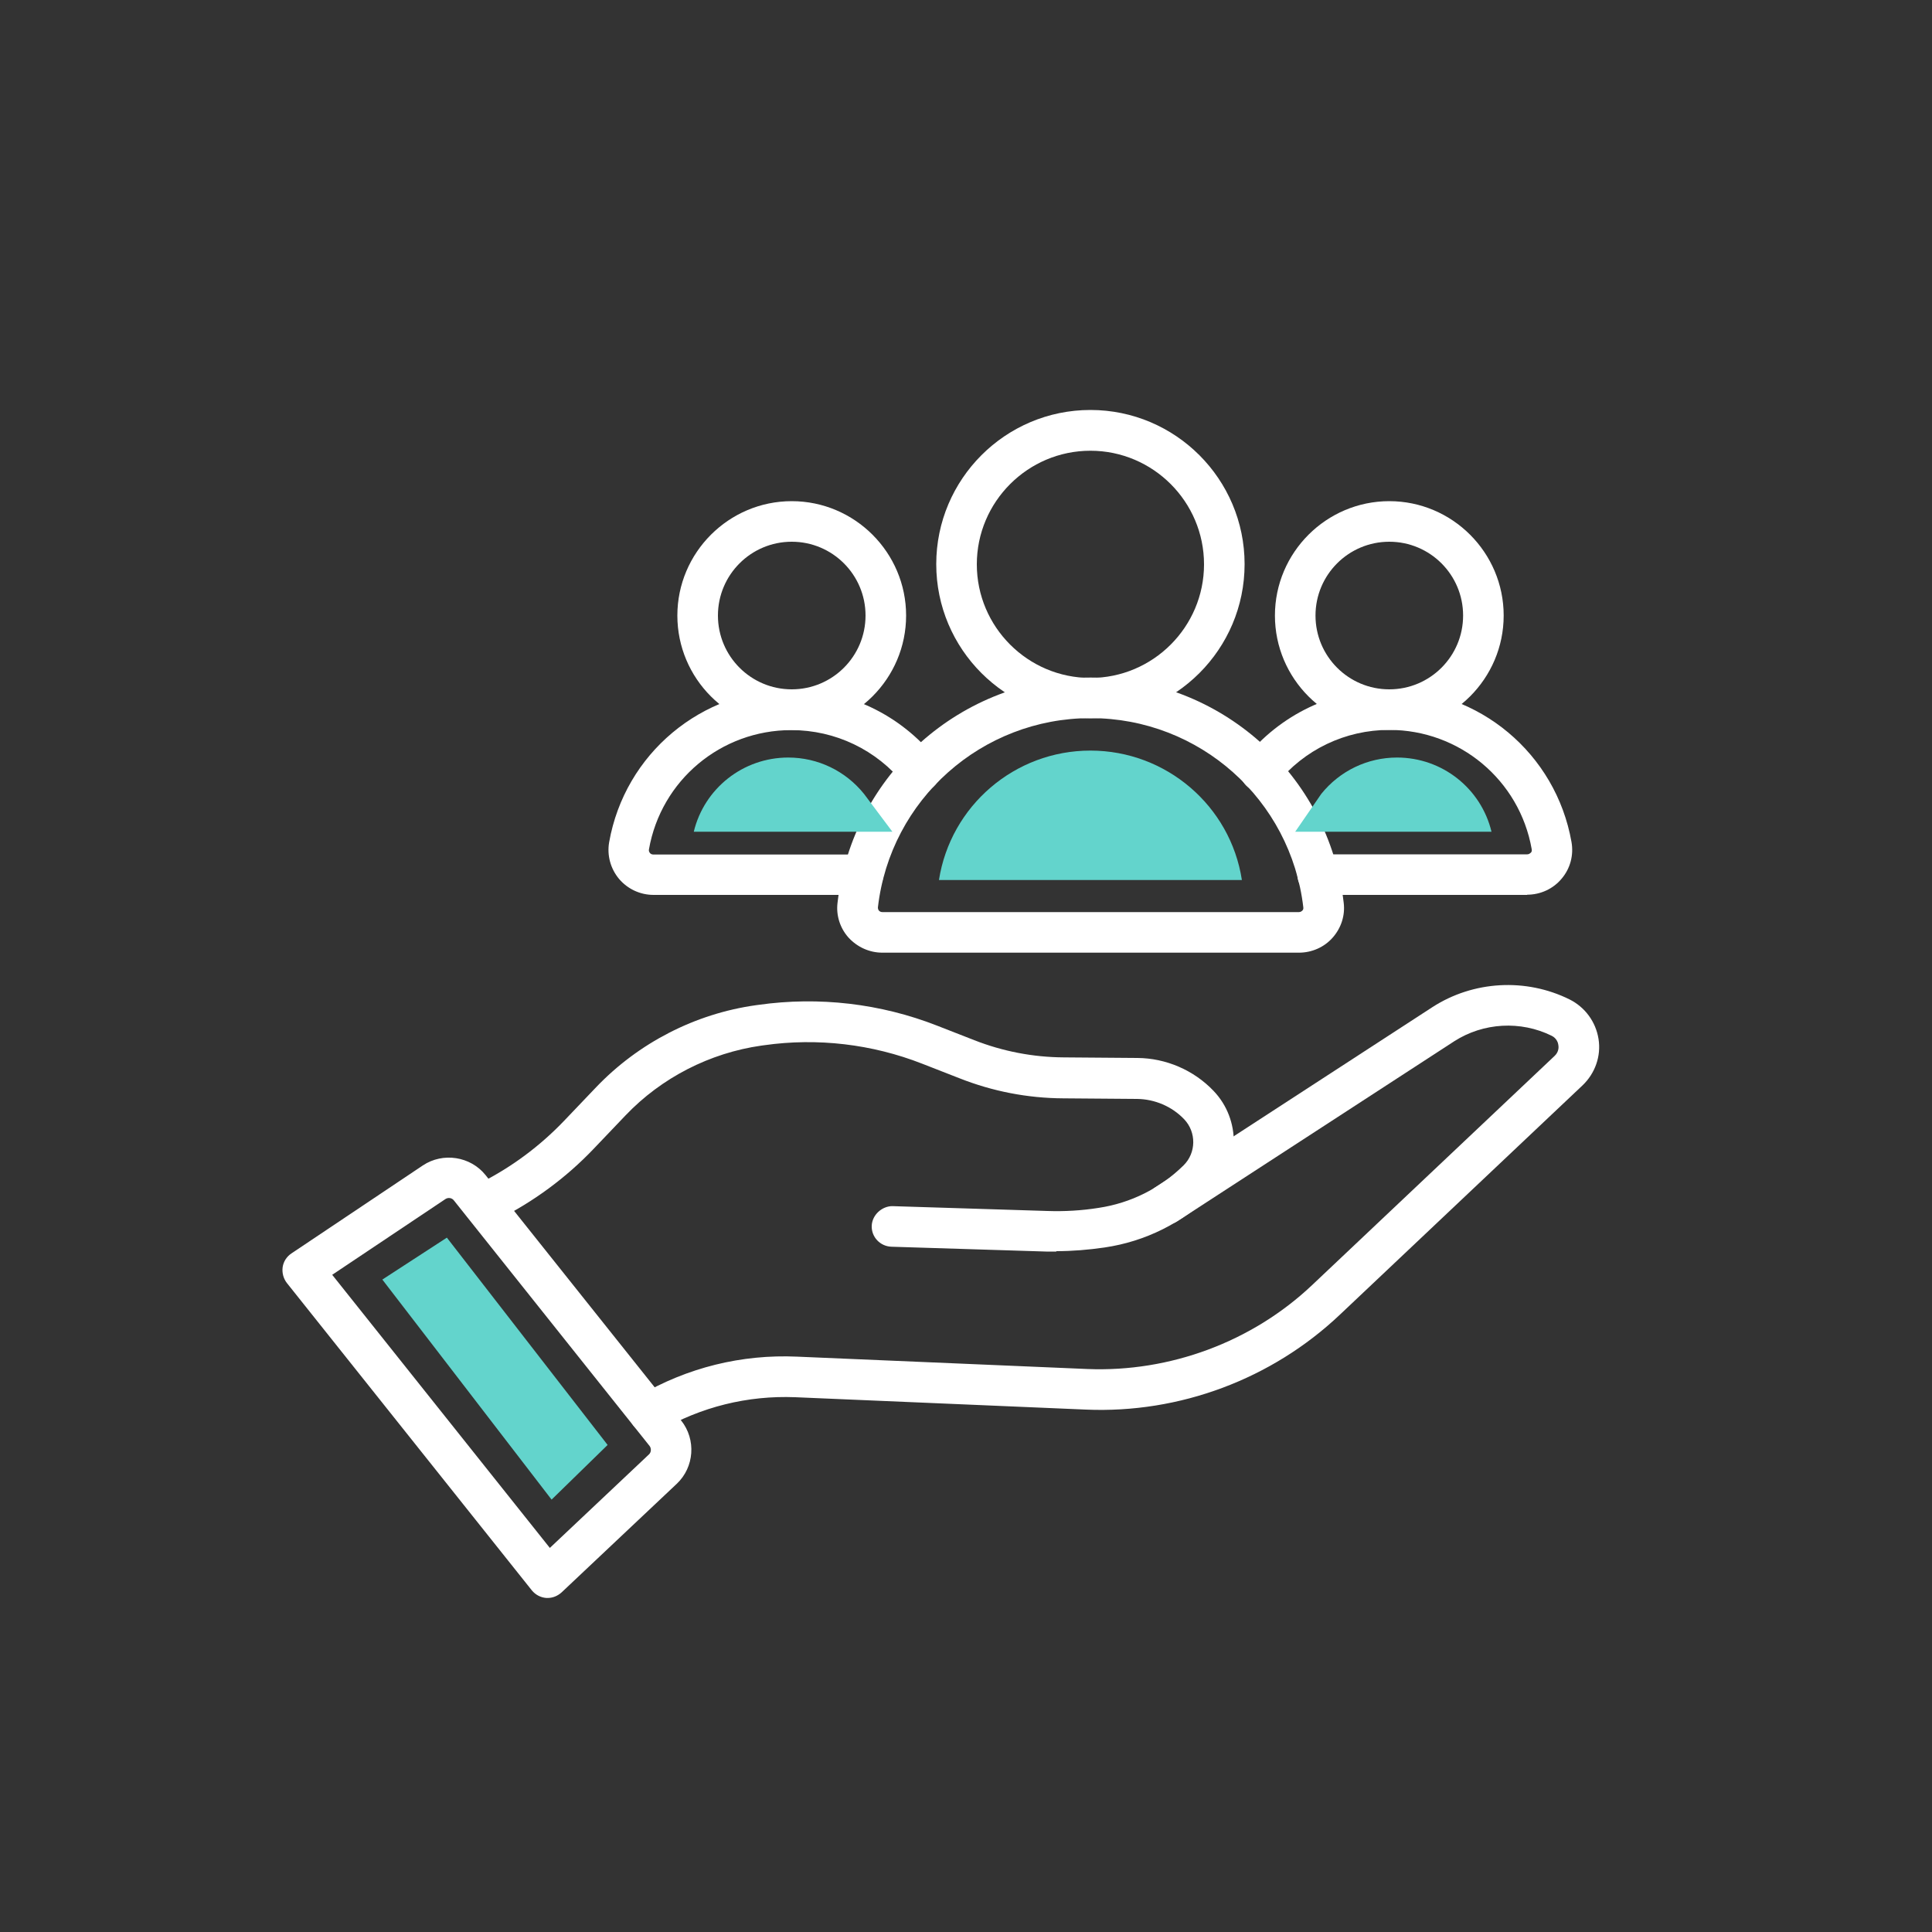 <?xml version="1.0" encoding="UTF-8"?>
<svg id="Layer_1" data-name="Layer 1" xmlns="http://www.w3.org/2000/svg" viewBox="0 0 100 100">
  <rect x="0" y="0" width="100" height="100" fill="#333333" stroke="none"/>
  <defs>
    <style>
      .cls-1 {
        fill: #63d4cc;
      }

      .cls-1, .cls-2 {
        stroke-width: 0px;
      }

      .cls-2 {
        fill: #fff;
      }
    </style>
  </defs>
  <g>
    <polygon class="cls-1" points="19.79 66.23 23.13 64.06 31.45 74.79 28.55 77.62 19.79 66.23"/>
    <path class="cls-2" d="m67.23,49.31h-21.56c-.67,0-1.3-.29-1.75-.78-.44-.49-.65-1.15-.57-1.8.77-6.65,6.4-11.66,13.1-11.66s12.33,5.01,13.1,11.66c.08.65-.13,1.3-.57,1.8-.44.5-1.08.78-1.75.78Zm-10.78-12.14c-5.63,0-10.37,4.21-11.01,9.8,0,.07.02.12.05.16.03.03.08.08.18.08h21.56c.09,0,.15-.05.18-.08.03-.03.06-.08.05-.16-.65-5.59-5.38-9.8-11.01-9.8Z"/>
    <path class="cls-1" d="m48.6,45.55c.6-3.84,3.92-6.7,7.84-6.7s7.25,2.86,7.84,6.7h-15.69Z"/>
    <path class="cls-2" d="m56.44,37.18c-4.4,0-7.98-3.58-7.98-7.98s3.58-7.98,7.98-7.98,7.98,3.58,7.98,7.98-3.58,7.98-7.98,7.98Zm0-13.85c-3.24,0-5.88,2.64-5.88,5.88s2.64,5.88,5.88,5.88,5.88-2.64,5.88-5.88-2.64-5.88-5.88-5.88Z"/>
    <path class="cls-2" d="m44.68,46.32h-10.85c-.69,0-1.34-.3-1.79-.83-.44-.53-.63-1.22-.51-1.9.81-4.58,4.78-7.9,9.44-7.9,2.92,0,5.64,1.3,7.47,3.58.36.45.29,1.11-.16,1.48-.45.37-1.11.29-1.48-.16-1.43-1.78-3.56-2.8-5.84-2.8-3.64,0-6.74,2.59-7.37,6.17-.02.09.02.15.05.19s.09.08.18.08h10.85c.58,0,1.05.47,1.05,1.05s-.47,1.05-1.05,1.05Z"/>
    <path class="cls-1" d="m43.5,43.05h-7.59c.54-2.24,2.55-3.84,4.89-3.84,1.53,0,2.96.69,3.92,1.88l1.47,1.96h-2.69Z"/>
    <path class="cls-2" d="m40.98,37.78c-3.27,0-5.92-2.66-5.92-5.92s2.66-5.92,5.92-5.92,5.92,2.66,5.92,5.92-2.66,5.92-5.92,5.92Zm0-9.74c-2.11,0-3.82,1.71-3.82,3.82s1.71,3.82,3.82,3.82,3.82-1.71,3.82-3.82-1.71-3.82-3.82-3.82Z"/>
    <path class="cls-2" d="m79.05,46.32h-10.85c-.58,0-1.05-.47-1.05-1.05s.47-1.05,1.05-1.05h10.85c.09,0,.14-.05.18-.08s.07-.1.05-.19c-.63-3.58-3.74-6.17-7.37-6.17-2.28,0-4.41,1.02-5.84,2.8-.36.45-1.02.52-1.48.16-.45-.36-.52-1.02-.16-1.48,1.83-2.28,4.56-3.58,7.47-3.58,4.66,0,8.63,3.32,9.44,7.9.12.68-.06,1.37-.51,1.9-.44.53-1.1.83-1.79.83Z"/>
    <path class="cls-2" d="m71.91,37.78c-3.27,0-5.92-2.66-5.92-5.92s2.66-5.92,5.92-5.92,5.92,2.66,5.92,5.92-2.66,5.92-5.92,5.92Zm0-9.74c-2.11,0-3.82,1.71-3.82,3.82s1.71,3.82,3.82,3.82,3.82-1.71,3.82-3.82-1.71-3.82-3.82-3.82Z"/>
    <path class="cls-1" d="m67.04,43.05l1.35-1.96c.96-1.19,2.39-1.88,3.92-1.88,2.34,0,4.35,1.6,4.89,3.84h-10.16Z"/>
  </g>
  <g>
    <path class="cls-2" d="m28.35,82.71s-.05,0-.07,0c-.29-.02-.56-.16-.75-.39l-12.68-15.91c-.18-.23-.26-.53-.22-.82.04-.29.21-.55.45-.71l6.81-4.56c1.04-.69,2.46-.47,3.24.5l10.13,12.71c.78.98.68,2.41-.23,3.27h0s-5.96,5.62-5.96,5.62c-.2.18-.45.29-.72.29Zm-11.15-16.72l11.26,14.13,5.13-4.84c.12-.11.13-.31.03-.44l-10.13-12.71c-.1-.13-.29-.16-.43-.07l-5.86,3.92Zm17.11,10.05h0,0Z"/>
    <path class="cls-2" d="m54.68,64.78c-.18,0-.35,0-.53,0l-8.01-.25c-.58-.02-1.04-.5-1.02-1.08.02-.58.55-1.03,1.08-1.02l8.01.25c.88.03,1.77-.02,2.65-.16,1.67-.25,3.19-1.01,4.4-2.2.66-.65.67-1.72.03-2.39-.63-.66-1.52-1.04-2.44-1.05l-3.81-.03c-1.85-.01-3.66-.36-5.38-1.04l-1.92-.75c-2.6-1.02-5.43-1.35-8.18-.96l-.15.02c-2.67.38-5.17,1.66-7.03,3.61l-1.65,1.73c-1.43,1.5-3.1,2.73-4.95,3.66l-.29.15c-.52.26-1.15.05-1.41-.47-.26-.52-.05-1.15.47-1.41l.29-.15c1.63-.82,3.1-1.91,4.37-3.24l1.65-1.73c2.19-2.29,5.12-3.8,8.26-4.24l.15-.02c3.11-.44,6.31-.07,9.24,1.08l1.92.75c1.48.58,3.04.88,4.63.89l3.81.03c1.48.01,2.92.63,3.94,1.7,1.43,1.49,1.4,3.89-.08,5.34-1.52,1.5-3.45,2.46-5.56,2.77-.83.12-1.66.19-2.5.19Z"/>
    <path class="cls-2" d="m33.62,74.2c-.36,0-.71-.19-.91-.52-.29-.5-.12-1.14.38-1.44,2.48-1.45,5.29-2.15,8.17-2.02l15.03.64c4.26.17,8.51-1.4,11.62-4.34l12.56-11.87c.22-.21.21-.46.19-.56-.01-.1-.08-.35-.35-.48-1.6-.79-3.53-.68-5.03.28l-14.34,9.32c-.49.32-1.14.18-1.45-.31-.32-.49-.18-1.14.31-1.45l14.34-9.32c2.12-1.37,4.84-1.52,7.1-.4.8.4,1.36,1.16,1.5,2.05s-.18,1.78-.83,2.4l-12.56,11.87c-3.52,3.33-8.29,5.12-13.15,4.91l-15.03-.64c-2.47-.1-4.89.5-7.02,1.74-.17.1-.35.14-.53.14Z"/>
  </g>
</svg>